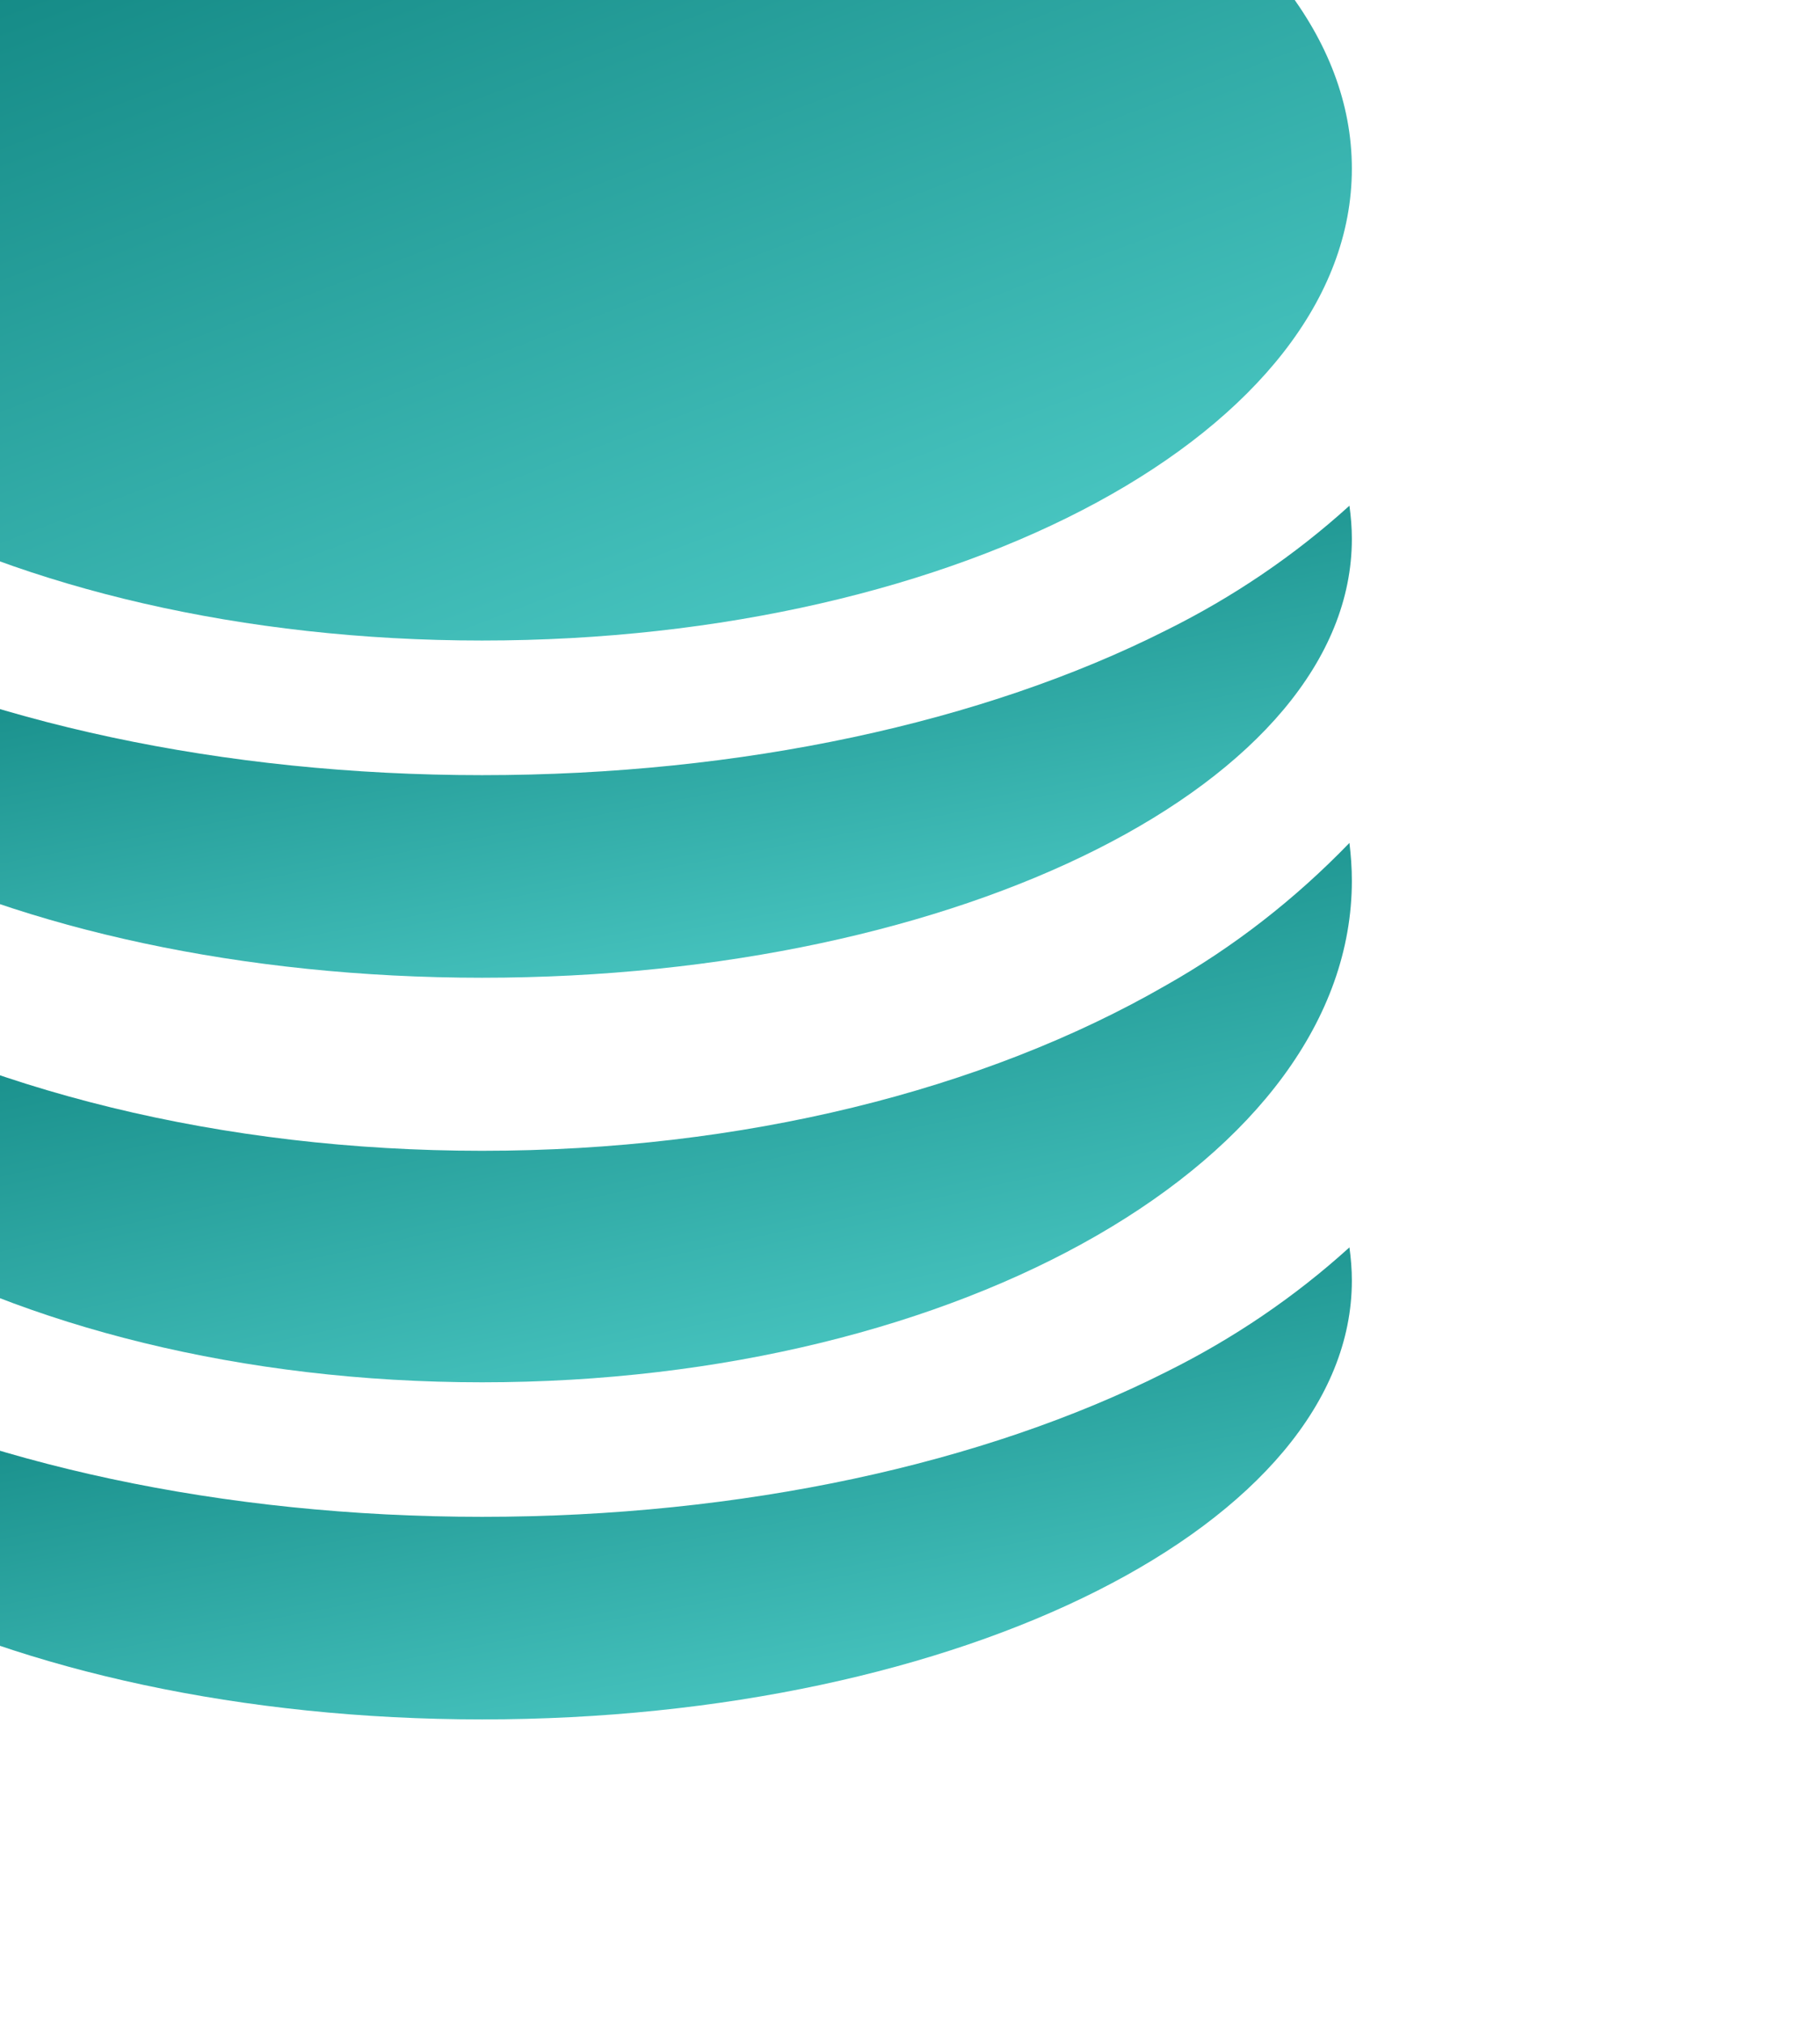 <svg width="18" height="20" viewBox="0 0 18 20" fill="none" xmlns="http://www.w3.org/2000/svg">
<g filter="url(#filter0_i_3904_337)">
<path d="M0.166 4.667C0.166 7.244 4.018 9.333 8.768 9.333C13.518 9.333 17.37 7.244 17.37 4.667C17.37 2.09 13.518 3.39264e-07 8.768 7.57662e-07C4.018 1.17606e-06 0.166 2.09 0.166 4.667Z" fill="url(#paint0_linear_3904_337)"/>
</g>
<g filter="url(#filter1_i_3904_337)">
<path d="M8.768 10.664C6.202 10.664 3.808 10.142 2.003 9.232C1.339 8.904 0.729 8.489 0.19 8C0.175 8.108 0.166 8.217 0.166 8.328C0.166 10.724 4.018 12.667 8.768 12.667C13.518 12.667 17.37 10.724 17.37 8.328C17.37 8.217 17.361 8.108 17.346 8C16.807 8.489 16.197 8.903 15.533 9.232C13.729 10.142 11.334 10.664 8.768 10.664Z" fill="url(#paint1_linear_3904_337)"/>
</g>
<g filter="url(#filter2_i_3904_337)">
<path d="M8.768 14.378C6.202 14.378 3.808 13.782 2.003 12.741C1.339 12.366 0.729 11.892 0.19 11.334C0.175 11.457 0.166 11.582 0.166 11.708C0.166 14.446 4.018 16.667 8.768 16.667C13.518 16.667 17.37 14.446 17.37 11.708C17.37 11.582 17.361 11.457 17.346 11.334C16.807 11.892 16.197 12.366 15.533 12.741C13.729 13.782 11.334 14.378 8.768 14.378Z" fill="url(#paint2_linear_3904_337)"/>
</g>
<g filter="url(#filter3_i_3904_337)">
<path d="M8.768 17.997C6.202 17.997 3.808 17.475 2.003 16.565C1.339 16.236 0.729 15.822 0.19 15.333C0.175 15.441 0.166 15.55 0.166 15.661C0.166 18.057 4.018 20 8.768 20C13.518 20 17.37 18.057 17.37 15.661C17.37 15.55 17.361 15.441 17.346 15.333C16.807 15.822 16.197 16.236 15.533 16.565C13.729 17.475 11.334 17.997 8.768 17.997Z" fill="url(#paint3_linear_3904_337)"/>
</g>
<defs>
<filter id="filter0_i_3904_337" x="-3.834" y="-3" width="21.203" height="12.333" filterUnits="userSpaceOnUse" color-interpolation-filters="sRGB">
<feFlood flood-opacity="0" result="BackgroundImageFix"/>
<feBlend mode="normal" in="SourceGraphic" in2="BackgroundImageFix" result="shape"/>
<feColorMatrix in="SourceAlpha" type="matrix" values="0 0 0 0 0 0 0 0 0 0 0 0 0 0 0 0 0 0 127 0" result="hardAlpha"/>
<feOffset dx="-4" dy="-3"/>
<feGaussianBlur stdDeviation="3"/>
<feComposite in2="hardAlpha" operator="arithmetic" k2="-1" k3="1"/>
<feColorMatrix type="matrix" values="0 0 0 0 1 0 0 0 0 1 0 0 0 0 1 0 0 0 0.2 0"/>
<feBlend mode="normal" in2="shape" result="effect1_innerShadow_3904_337"/>
</filter>
<filter id="filter1_i_3904_337" x="-3.834" y="5" width="21.203" height="7.667" filterUnits="userSpaceOnUse" color-interpolation-filters="sRGB">
<feFlood flood-opacity="0" result="BackgroundImageFix"/>
<feBlend mode="normal" in="SourceGraphic" in2="BackgroundImageFix" result="shape"/>
<feColorMatrix in="SourceAlpha" type="matrix" values="0 0 0 0 0 0 0 0 0 0 0 0 0 0 0 0 0 0 127 0" result="hardAlpha"/>
<feOffset dx="-4" dy="-3"/>
<feGaussianBlur stdDeviation="3"/>
<feComposite in2="hardAlpha" operator="arithmetic" k2="-1" k3="1"/>
<feColorMatrix type="matrix" values="0 0 0 0 1 0 0 0 0 1 0 0 0 0 1 0 0 0 0.2 0"/>
<feBlend mode="normal" in2="shape" result="effect1_innerShadow_3904_337"/>
</filter>
<filter id="filter2_i_3904_337" x="-3.834" y="8.334" width="21.203" height="8.333" filterUnits="userSpaceOnUse" color-interpolation-filters="sRGB">
<feFlood flood-opacity="0" result="BackgroundImageFix"/>
<feBlend mode="normal" in="SourceGraphic" in2="BackgroundImageFix" result="shape"/>
<feColorMatrix in="SourceAlpha" type="matrix" values="0 0 0 0 0 0 0 0 0 0 0 0 0 0 0 0 0 0 127 0" result="hardAlpha"/>
<feOffset dx="-4" dy="-3"/>
<feGaussianBlur stdDeviation="3"/>
<feComposite in2="hardAlpha" operator="arithmetic" k2="-1" k3="1"/>
<feColorMatrix type="matrix" values="0 0 0 0 1 0 0 0 0 1 0 0 0 0 1 0 0 0 0.2 0"/>
<feBlend mode="normal" in2="shape" result="effect1_innerShadow_3904_337"/>
</filter>
<filter id="filter3_i_3904_337" x="-3.834" y="12.333" width="21.203" height="7.667" filterUnits="userSpaceOnUse" color-interpolation-filters="sRGB">
<feFlood flood-opacity="0" result="BackgroundImageFix"/>
<feBlend mode="normal" in="SourceGraphic" in2="BackgroundImageFix" result="shape"/>
<feColorMatrix in="SourceAlpha" type="matrix" values="0 0 0 0 0 0 0 0 0 0 0 0 0 0 0 0 0 0 127 0" result="hardAlpha"/>
<feOffset dx="-4" dy="-3"/>
<feGaussianBlur stdDeviation="3"/>
<feComposite in2="hardAlpha" operator="arithmetic" k2="-1" k3="1"/>
<feColorMatrix type="matrix" values="0 0 0 0 1 0 0 0 0 1 0 0 0 0 1 0 0 0 0.2 0"/>
<feBlend mode="normal" in2="shape" result="effect1_innerShadow_3904_337"/>
</filter>
<linearGradient id="paint0_linear_3904_337" x1="5.208" y1="0.211" x2="10.33" y2="13.666" gradientUnits="userSpaceOnUse">
<stop stop-color="#097D79"/>
<stop offset="1" stop-color="#5CDCD7"/>
</linearGradient>
<linearGradient id="paint1_linear_3904_337" x1="5.208" y1="8.105" x2="6.623" y2="15.539" gradientUnits="userSpaceOnUse">
<stop stop-color="#097D79"/>
<stop offset="1" stop-color="#5CDCD7"/>
</linearGradient>
<linearGradient id="paint2_linear_3904_337" x1="5.208" y1="11.454" x2="7.036" y2="19.859" gradientUnits="userSpaceOnUse">
<stop stop-color="#097D79"/>
<stop offset="1" stop-color="#5CDCD7"/>
</linearGradient>
<linearGradient id="paint3_linear_3904_337" x1="5.208" y1="15.438" x2="6.623" y2="22.872" gradientUnits="userSpaceOnUse">
<stop stop-color="#097D79"/>
<stop offset="1" stop-color="#5CDCD7"/>
</linearGradient>
</defs>
</svg>
